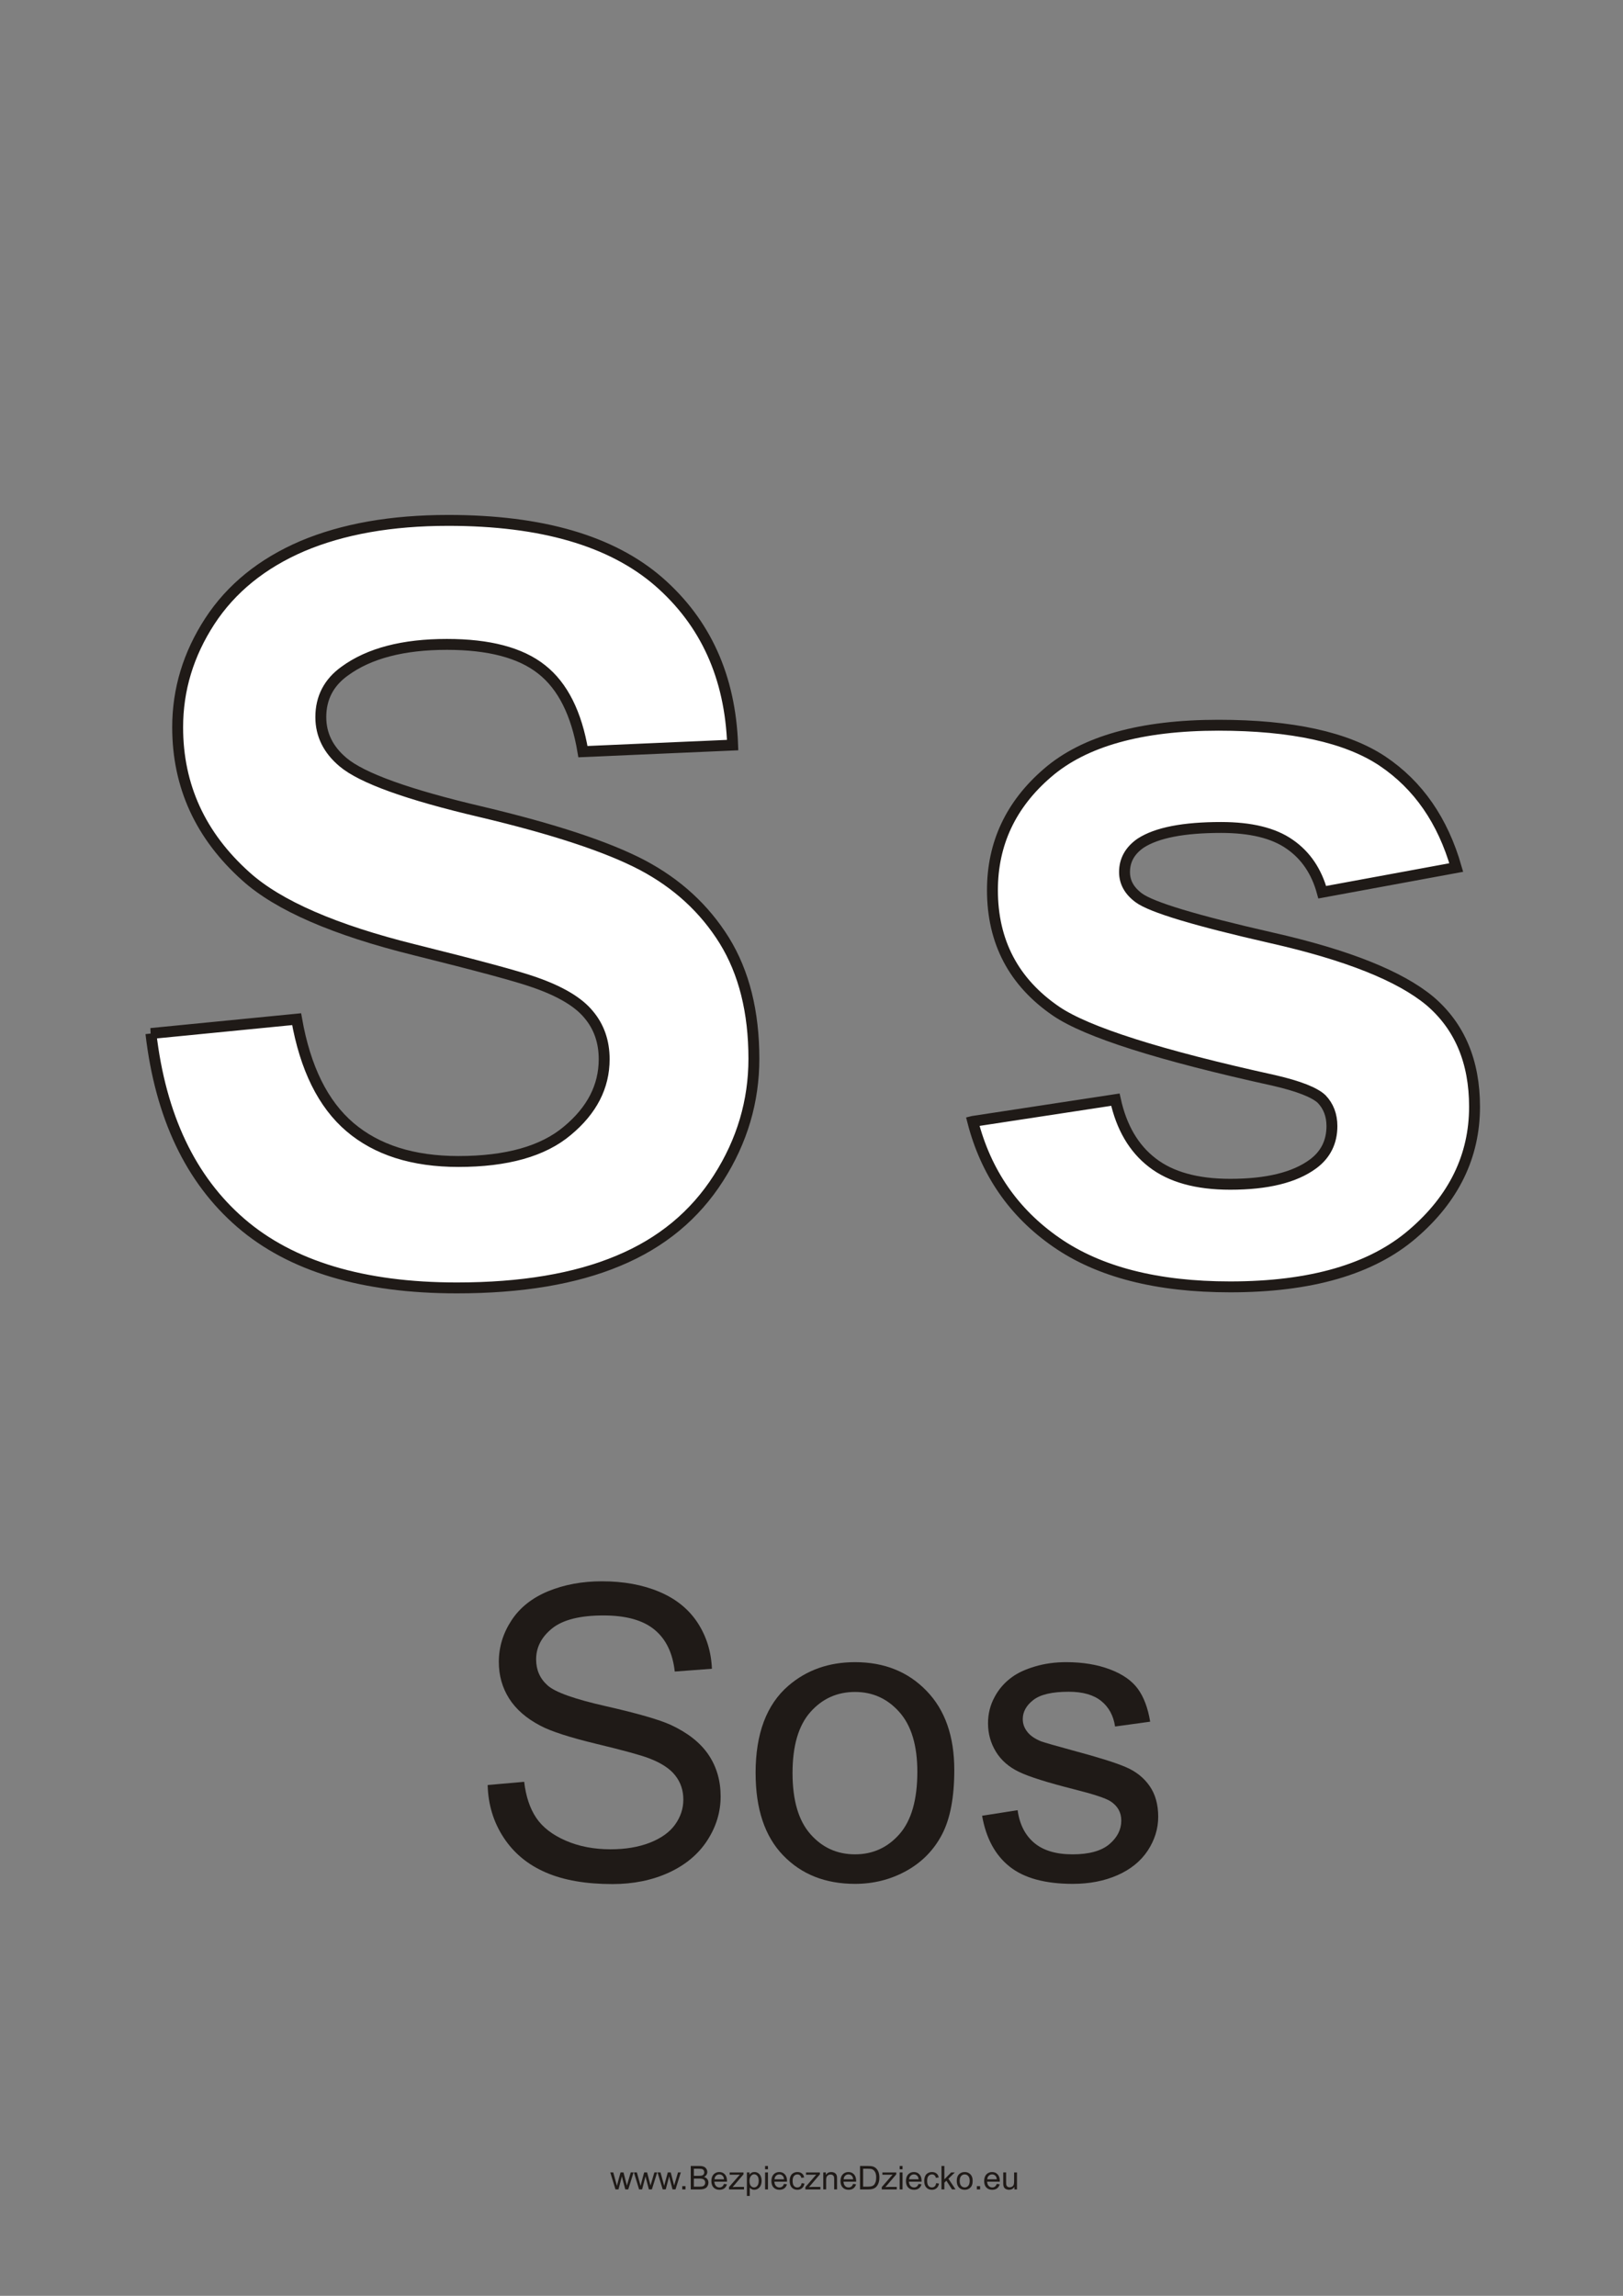 <?xml version="1.0" encoding="UTF-8"?>
<!DOCTYPE svg PUBLIC "-//W3C//DTD SVG 1.1//EN" "http://www.w3.org/Graphics/SVG/1.1/DTD/svg11.dtd">
<!-- Creator: CorelDRAW -->
<svg xmlns="http://www.w3.org/2000/svg" xml:space="preserve" width="210mm" height="297mm" style="shape-rendering:geometricPrecision; text-rendering:geometricPrecision; image-rendering:optimizeQuality; fill-rule:evenodd; clip-rule:evenodd"
viewBox="0 0 210 297"
 xmlns:xlink="http://www.w3.org/1999/xlink">
 <rect x="0" y="0" width="210" height="297" fill="#808080" stroke="none"/>
 <defs>
  <style type="text/css">
   <![CDATA[
    .str1 {stroke:#1F1A17;stroke-width:0.076}
    .str0 {stroke:#1F1A17;stroke-width:0.706}
    .str2 {stroke:#1F1A17;stroke-width:1.411}
    .fil0 {fill:none}
    .fil5 {fill:none;fill-rule:nonzero}
    .fil3 {fill:#1F1A17}
    .fil2 {fill:white}
    .fil1 {fill:#1F1A17;fill-rule:nonzero}
    .fil4 {fill:white;fill-rule:nonzero}
   ]]>
  </style>
 </defs>
 <g id="Layer_x0020_1">
  <rect class="fil0" x="-0.682" y="0.465" width="210" height="297"/>
  <path class="fil1" d="M79.636 283.234l-0.672 -2.195 0.385 0 0.349 1.267 0.13 0.471c0.006,-0.024 0.044,-0.175 0.114,-0.453l0.349 -1.286 0.382 0 0.329 1.273 0.11 0.42 0.126 -0.424 0.376 -1.269 0.362 0 -0.686 2.195 -0.386 0 -0.349 -1.314 -0.085 -0.375 -0.444 1.689 -0.389 0z"/>
  <path id="1" class="fil1" d="M82.693 283.234l-0.672 -2.195 0.385 0 0.349 1.267 0.13 0.471c0.006,-0.024 0.044,-0.175 0.114,-0.453l0.349 -1.286 0.382 0 0.329 1.273 0.11 0.42 0.126 -0.424 0.376 -1.269 0.362 0 -0.686 2.195 -0.386 0 -0.349 -1.314 -0.085 -0.375 -0.444 1.689 -0.389 0z"/>
  <path id="12" class="fil1" d="M85.75 283.234l-0.672 -2.195 0.385 0 0.349 1.267 0.13 0.471c0.006,-0.024 0.044,-0.175 0.114,-0.453l0.349 -1.286 0.382 0 0.329 1.273 0.11 0.42 0.126 -0.424 0.376 -1.269 0.362 0 -0.686 2.195 -0.386 0 -0.349 -1.314 -0.085 -0.375 -0.444 1.689 -0.389 0z"/>
  <polygon id="123" class="fil1" points="88.274,283.234 88.274,282.81 88.698,282.81 88.698,283.234 "/>
  <path id="1234" class="fil1" d="M89.376 283.234l0 -3.03 1.137 0c0.231,0 0.417,0.031 0.557,0.092 0.14,0.061 0.25,0.156 0.329,0.284 0.079,0.127 0.119,0.26 0.119,0.4 0,0.129 -0.035,0.251 -0.106,0.365 -0.07,0.114 -0.176,0.207 -0.318,0.277 0.183,0.054 0.324,0.145 0.423,0.275 0.099,0.13 0.148,0.283 0.148,0.459 0,0.142 -0.03,0.274 -0.09,0.396 -0.06,0.122 -0.134,0.216 -0.222,0.282 -0.088,0.066 -0.199,0.116 -0.332,0.15 -0.133,0.034 -0.296,0.051 -0.489,0.051l-1.156 0zm0.402 -1.757l0.655 0c0.177,0 0.305,-0.012 0.382,-0.035 0.102,-0.03 0.178,-0.08 0.23,-0.151 0.051,-0.07 0.078,-0.159 0.078,-0.265 0,-0.1 -0.024,-0.189 -0.072,-0.265 -0.049,-0.077 -0.118,-0.129 -0.207,-0.157 -0.09,-0.028 -0.243,-0.042 -0.461,-0.042l-0.605 0 0 0.916zm0 1.399l0.754 0c0.13,0 0.221,-0.005 0.273,-0.014 0.092,-0.017 0.169,-0.044 0.231,-0.083 0.062,-0.038 0.113,-0.095 0.153,-0.168 0.04,-0.074 0.06,-0.159 0.06,-0.255 0,-0.113 -0.029,-0.211 -0.087,-0.295 -0.058,-0.083 -0.138,-0.142 -0.241,-0.176 -0.102,-0.033 -0.251,-0.05 -0.443,-0.05l-0.701 0 0 1.041z"/>
  <path id="12345" class="fil1" d="M93.671 282.527l0.385 0.047c-0.061,0.225 -0.173,0.399 -0.337,0.523 -0.164,0.123 -0.374,0.186 -0.629,0.186 -0.321,0 -0.576,-0.099 -0.763,-0.296 -0.188,-0.198 -0.282,-0.475 -0.282,-0.832 0,-0.37 0.095,-0.656 0.285,-0.86 0.191,-0.204 0.437,-0.306 0.74,-0.306 0.293,0 0.533,0.1 0.719,0.3 0.186,0.2 0.279,0.481 0.279,0.843 0,0.023 -0.001,0.056 -0.002,0.1l-1.637 0c0.013,0.241 0.082,0.426 0.205,0.554 0.123,0.128 0.275,0.193 0.459,0.193 0.136,0 0.253,-0.036 0.349,-0.108 0.097,-0.071 0.173,-0.185 0.229,-0.343zm-1.221 -0.602l1.226 0c-0.016,-0.184 -0.064,-0.323 -0.14,-0.415 -0.118,-0.143 -0.272,-0.215 -0.461,-0.215 -0.171,0 -0.315,0.057 -0.431,0.172 -0.116,0.114 -0.181,0.267 -0.193,0.459z"/>
  <path id="123456" class="fil1" d="M94.326 283.234l0 -0.302 1.398 -1.604c-0.159,0.009 -0.298,0.012 -0.42,0.012l-0.895 0 0 -0.301 1.794 0 0 0.246 -1.188 1.393 -0.229 0.254c0.167,-0.012 0.323,-0.018 0.469,-0.018l1.014 0 0 0.32 -1.943 0z"/>
  <path id="1234567" class="fil1" d="M96.64 284.075l0 -3.036 0.339 0 0 0.285c0.08,-0.112 0.17,-0.196 0.271,-0.251 0.1,-0.056 0.222,-0.084 0.365,-0.084 0.188,0 0.353,0.049 0.496,0.145 0.144,0.097 0.252,0.233 0.325,0.408 0.073,0.176 0.11,0.368 0.11,0.578 0,0.224 -0.04,0.427 -0.121,0.607 -0.08,0.18 -0.198,0.318 -0.351,0.413 -0.154,0.095 -0.315,0.143 -0.485,0.143 -0.124,0 -0.235,-0.026 -0.334,-0.078 -0.099,-0.052 -0.179,-0.119 -0.243,-0.198l0 1.068 -0.372 0zm0.337 -1.926c0,0.282 0.057,0.491 0.172,0.626 0.114,0.135 0.253,0.203 0.416,0.203 0.165,0 0.307,-0.07 0.425,-0.21 0.118,-0.14 0.177,-0.356 0.177,-0.65 0,-0.28 -0.058,-0.489 -0.173,-0.629 -0.115,-0.139 -0.253,-0.209 -0.412,-0.209 -0.159,0 -0.299,0.074 -0.421,0.222 -0.122,0.148 -0.183,0.364 -0.183,0.646z"/>
  <path id="12345678" class="fil1" d="M98.996 280.632l0 -0.428 0.372 0 0 0.428 -0.372 0zm0 2.602l0 -2.195 0.372 0 0 2.195 -0.372 0z"/>
  <path id="123456789" class="fil1" d="M101.437 282.527l0.385 0.047c-0.061,0.225 -0.173,0.399 -0.337,0.523 -0.164,0.123 -0.374,0.186 -0.629,0.186 -0.321,0 -0.576,-0.099 -0.763,-0.296 -0.188,-0.198 -0.282,-0.475 -0.282,-0.832 0,-0.37 0.095,-0.656 0.285,-0.86 0.191,-0.204 0.437,-0.306 0.74,-0.306 0.293,0 0.533,0.1 0.719,0.3 0.186,0.2 0.279,0.481 0.279,0.843 0,0.023 -0.001,0.056 -0.002,0.1l-1.637 0c0.013,0.241 0.082,0.426 0.205,0.554 0.123,0.128 0.275,0.193 0.459,0.193 0.136,0 0.253,-0.036 0.349,-0.108 0.097,-0.071 0.173,-0.185 0.229,-0.343zm-1.221 -0.602l1.226 0c-0.016,-0.184 -0.064,-0.323 -0.14,-0.415 -0.118,-0.143 -0.272,-0.215 -0.461,-0.215 -0.171,0 -0.315,0.057 -0.431,0.172 -0.116,0.114 -0.181,0.267 -0.193,0.459z"/>
  <path id="12345678910" class="fil1" d="M103.722 282.43l0.365 0.048c-0.04,0.252 -0.142,0.449 -0.307,0.592 -0.164,0.142 -0.367,0.214 -0.607,0.214 -0.3,0 -0.542,-0.098 -0.724,-0.294 -0.183,-0.196 -0.275,-0.478 -0.275,-0.845 0,-0.237 0.04,-0.445 0.118,-0.622 0.079,-0.178 0.198,-0.311 0.359,-0.4 0.16,-0.089 0.335,-0.133 0.523,-0.133 0.238,0 0.434,0.061 0.585,0.181 0.152,0.121 0.249,0.291 0.292,0.514l-0.362 0.056c-0.035,-0.147 -0.095,-0.258 -0.183,-0.333 -0.087,-0.074 -0.193,-0.112 -0.318,-0.112 -0.188,0 -0.34,0.067 -0.457,0.202 -0.117,0.134 -0.176,0.346 -0.176,0.637 0,0.295 0.057,0.509 0.17,0.643 0.113,0.133 0.26,0.2 0.442,0.2 0.146,0 0.267,-0.045 0.365,-0.135 0.098,-0.09 0.16,-0.227 0.186,-0.413z"/>
  <path id="1234567891011" class="fil1" d="M104.209 283.234l0 -0.302 1.398 -1.604c-0.159,0.009 -0.298,0.012 -0.42,0.012l-0.895 0 0 -0.301 1.794 0 0 0.246 -1.188 1.393 -0.229 0.254c0.167,-0.012 0.323,-0.018 0.469,-0.018l1.014 0 0 0.32 -1.943 0z"/>
  <path id="123456789101112" class="fil1" d="M106.523 283.234l0 -2.195 0.334 0 0 0.312c0.162,-0.241 0.394,-0.362 0.699,-0.362 0.133,0 0.254,0.024 0.365,0.071 0.112,0.048 0.194,0.11 0.249,0.188 0.056,0.077 0.094,0.169 0.116,0.274 0.013,0.069 0.02,0.19 0.02,0.362l0 1.35 -0.372 0 0 -1.336c0,-0.151 -0.014,-0.265 -0.043,-0.34 -0.029,-0.075 -0.081,-0.135 -0.154,-0.179 -0.074,-0.045 -0.16,-0.068 -0.26,-0.068 -0.159,0 -0.295,0.051 -0.411,0.151 -0.115,0.101 -0.172,0.291 -0.172,0.573l0 1.199 -0.372 0z"/>
  <path id="12345678910111213" class="fil1" d="M110.379 282.527l0.385 0.047c-0.061,0.225 -0.173,0.399 -0.337,0.523 -0.164,0.123 -0.374,0.186 -0.629,0.186 -0.321,0 -0.576,-0.099 -0.763,-0.296 -0.188,-0.198 -0.282,-0.475 -0.282,-0.832 0,-0.37 0.095,-0.656 0.285,-0.86 0.191,-0.204 0.437,-0.306 0.74,-0.306 0.293,0 0.533,0.1 0.719,0.3 0.186,0.2 0.279,0.481 0.279,0.843 0,0.023 -0.001,0.056 -0.002,0.1l-1.637 0c0.013,0.241 0.082,0.426 0.205,0.554 0.123,0.128 0.275,0.193 0.459,0.193 0.136,0 0.253,-0.036 0.349,-0.108 0.097,-0.071 0.173,-0.185 0.229,-0.343zm-1.221 -0.602l1.226 0c-0.016,-0.184 -0.064,-0.323 -0.14,-0.415 -0.118,-0.143 -0.272,-0.215 -0.461,-0.215 -0.171,0 -0.315,0.057 -0.431,0.172 -0.116,0.114 -0.181,0.267 -0.193,0.459z"/>
  <path id="1234567891011121314" class="fil1" d="M111.279 283.234l0 -3.03 1.044 0c0.236,0 0.415,0.015 0.54,0.044 0.174,0.04 0.322,0.112 0.445,0.217 0.16,0.136 0.279,0.308 0.358,0.518 0.08,0.21 0.119,0.45 0.119,0.72 0,0.23 -0.027,0.434 -0.081,0.612 -0.054,0.178 -0.122,0.325 -0.207,0.442 -0.084,0.117 -0.176,0.208 -0.276,0.275 -0.099,0.067 -0.22,0.118 -0.361,0.152 -0.142,0.035 -0.304,0.051 -0.487,0.051l-1.094 0zm0.401 -0.358l0.647 0c0.2,0 0.357,-0.018 0.471,-0.056 0.114,-0.037 0.204,-0.09 0.272,-0.157 0.095,-0.095 0.169,-0.223 0.222,-0.383 0.053,-0.161 0.08,-0.355 0.08,-0.584 0,-0.317 -0.052,-0.56 -0.156,-0.73 -0.104,-0.171 -0.231,-0.284 -0.38,-0.342 -0.107,-0.042 -0.281,-0.062 -0.519,-0.062l-0.637 0 0 2.315z"/>
  <path id="123456789101112131415" class="fil1" d="M114.092 283.234l0 -0.302 1.398 -1.604c-0.159,0.009 -0.298,0.012 -0.42,0.012l-0.895 0 0 -0.301 1.794 0 0 0.246 -1.188 1.393 -0.229 0.254c0.167,-0.012 0.323,-0.018 0.469,-0.018l1.014 0 0 0.32 -1.943 0z"/>
  <path id="12345678910111213141516" class="fil1" d="M116.407 280.632l0 -0.428 0.372 0 0 0.428 -0.372 0zm0 2.602l0 -2.195 0.372 0 0 2.195 -0.372 0z"/>
  <path id="1234567891011121314151617" class="fil1" d="M118.848 282.527l0.385 0.047c-0.061,0.225 -0.173,0.399 -0.337,0.523 -0.164,0.123 -0.374,0.186 -0.629,0.186 -0.321,0 -0.576,-0.099 -0.763,-0.296 -0.188,-0.198 -0.282,-0.475 -0.282,-0.832 0,-0.37 0.095,-0.656 0.285,-0.86 0.191,-0.204 0.437,-0.306 0.74,-0.306 0.293,0 0.533,0.1 0.719,0.3 0.186,0.2 0.279,0.481 0.279,0.843 0,0.023 -0.001,0.056 -0.002,0.1l-1.637 0c0.013,0.241 0.082,0.426 0.205,0.554 0.123,0.128 0.275,0.193 0.459,0.193 0.136,0 0.253,-0.036 0.349,-0.108 0.097,-0.071 0.173,-0.185 0.229,-0.343zm-1.221 -0.602l1.226 0c-0.016,-0.184 -0.064,-0.323 -0.14,-0.415 -0.118,-0.143 -0.272,-0.215 -0.461,-0.215 -0.171,0 -0.315,0.057 -0.431,0.172 -0.116,0.114 -0.181,0.267 -0.193,0.459z"/>
  <path id="123456789101112131415161718" class="fil1" d="M121.132 282.43l0.365 0.048c-0.04,0.252 -0.142,0.449 -0.307,0.592 -0.164,0.142 -0.367,0.214 -0.607,0.214 -0.3,0 -0.542,-0.098 -0.724,-0.294 -0.183,-0.196 -0.275,-0.478 -0.275,-0.845 0,-0.237 0.04,-0.445 0.118,-0.622 0.079,-0.178 0.198,-0.311 0.359,-0.4 0.16,-0.089 0.335,-0.133 0.523,-0.133 0.238,0 0.434,0.061 0.585,0.181 0.152,0.121 0.249,0.291 0.292,0.514l-0.362 0.056c-0.035,-0.147 -0.095,-0.258 -0.183,-0.333 -0.087,-0.074 -0.193,-0.112 -0.318,-0.112 -0.188,0 -0.34,0.067 -0.457,0.202 -0.117,0.134 -0.176,0.346 -0.176,0.637 0,0.295 0.057,0.509 0.17,0.643 0.113,0.133 0.26,0.2 0.442,0.2 0.146,0 0.267,-0.045 0.365,-0.135 0.098,-0.09 0.16,-0.227 0.186,-0.413z"/>
  <polygon id="12345678910111213141516171819" class="fil1" points="121.818,283.234 121.818,280.204 122.191,280.204 122.191,281.932 123.071,281.039 123.553,281.039 122.714,281.853 123.638,283.234 123.179,283.234 122.453,282.111 122.191,282.364 122.191,283.234 "/>
  <path id="1234567891011121314151617181920" class="fil1" d="M123.795 282.136c0,-0.406 0.113,-0.708 0.339,-0.903 0.188,-0.162 0.418,-0.244 0.69,-0.244 0.302,0 0.549,0.099 0.74,0.297 0.192,0.198 0.287,0.471 0.287,0.819 0,0.283 -0.042,0.505 -0.127,0.667 -0.085,0.162 -0.208,0.288 -0.37,0.377 -0.162,0.09 -0.339,0.134 -0.531,0.134 -0.307,0 -0.555,-0.098 -0.745,-0.296 -0.19,-0.197 -0.284,-0.48 -0.284,-0.852zm0.382 0c0,0.281 0.061,0.492 0.184,0.631 0.123,0.14 0.277,0.21 0.463,0.21 0.185,0 0.339,-0.071 0.461,-0.211 0.122,-0.14 0.183,-0.355 0.183,-0.643 0,-0.272 -0.061,-0.478 -0.185,-0.617 -0.123,-0.14 -0.277,-0.209 -0.46,-0.209 -0.186,0 -0.34,0.07 -0.463,0.209 -0.123,0.139 -0.184,0.349 -0.184,0.63z"/>
  <polygon id="123456789101112131415161718192021" class="fil1" points="126.393,283.234 126.393,282.81 126.817,282.81 126.817,283.234 "/>
  <path id="12345678910111213141516171819202122" class="fil1" d="M128.966 282.527l0.385 0.047c-0.061,0.225 -0.173,0.399 -0.337,0.523 -0.164,0.123 -0.374,0.186 -0.629,0.186 -0.321,0 -0.576,-0.099 -0.763,-0.296 -0.188,-0.198 -0.282,-0.475 -0.282,-0.832 0,-0.37 0.095,-0.656 0.285,-0.86 0.191,-0.204 0.437,-0.306 0.74,-0.306 0.293,0 0.533,0.1 0.719,0.3 0.186,0.2 0.279,0.481 0.279,0.843 0,0.023 -0.001,0.056 -0.002,0.1l-1.637 0c0.013,0.241 0.082,0.426 0.205,0.554 0.123,0.128 0.275,0.193 0.459,0.193 0.136,0 0.253,-0.036 0.349,-0.108 0.097,-0.071 0.173,-0.185 0.229,-0.343zm-1.221 -0.602l1.226 0c-0.016,-0.184 -0.064,-0.323 -0.14,-0.415 -0.118,-0.143 -0.272,-0.215 -0.461,-0.215 -0.171,0 -0.315,0.057 -0.431,0.172 -0.116,0.114 -0.181,0.267 -0.193,0.459z"/>
  <path id="1234567891011121314151617181920212223" class="fil1" d="M131.257 283.234l0 -0.322c-0.171,0.248 -0.404,0.372 -0.697,0.372 -0.129,0 -0.25,-0.025 -0.363,-0.074 -0.112,-0.049 -0.196,-0.112 -0.25,-0.187 -0.055,-0.075 -0.093,-0.167 -0.115,-0.276 -0.015,-0.073 -0.023,-0.189 -0.023,-0.348l0 -1.36 0.372 0 0 1.217c0,0.195 0.008,0.325 0.022,0.393 0.024,0.098 0.073,0.174 0.149,0.231 0.076,0.056 0.17,0.083 0.281,0.083 0.112,0 0.216,-0.028 0.314,-0.085 0.098,-0.057 0.167,-0.136 0.207,-0.234 0.041,-0.099 0.061,-0.242 0.061,-0.429l0 -1.176 0.372 0 0 2.195 -0.332 0z"/>
  <path class="fil0 str0" d="M-88.684 63.571c-4.795,-1.598 -9.839,-2.061 -14.775,-1.353 -18.665,2.678 -31.468,21.119 -28.59,41.181 2.878,20.062 20.349,34.16 39.014,31.482 3.941,-0.565 7.75,-1.872 11.245,-3.849 -35.173,-19.737 -36.99,-48.037 -6.894,-67.461z"/>
  <path class="fil0 str0" d="M-109.528 92.799c4.984,1.297 9.968,2.595 14.952,3.892l-13.548 7.538"/>
  <ellipse class="fil2 str0" cx="-118.858" cy="85.036" rx="5.805" ry="3.077"/>
  <circle class="fil3 str1" cx="-116.185" cy="85.806" r="1.858"/>
  <path class="fil0 str0" d="M-98.872 115.737c-1.79,1.179 -4.719,1.882 -7.842,1.882 -5.286,0 -9.573,-1.976 -9.573,-4.414"/>
  <path class="fil0 str1" d="M-113.895 80.934c-0.959,-0.394 -2.736,-0.657 -4.66,-0.691 -2.093,-0.036 -3.998,0.205 -4.886,0.619"/>
  <path class="fil4" d="M19.525 133.701l18.857 -1.854c1.117,6.345 3.418,10.992 6.904,13.964 3.463,2.949 8.133,4.446 14.031,4.446 6.234,0 10.948,-1.318 14.098,-3.977 3.173,-2.636 4.759,-5.72 4.759,-9.25 0,-2.279 -0.67,-4.2 -2.011,-5.787 -1.318,-1.609 -3.642,-2.994 -6.971,-4.156 -2.257,-0.804 -7.44,-2.19 -15.506,-4.2 -10.389,-2.569 -17.673,-5.742 -21.851,-9.496 -5.898,-5.273 -8.848,-11.708 -8.848,-19.304 0,-4.893 1.385,-9.451 4.156,-13.718 2.771,-4.245 6.77,-7.485 11.976,-9.719 5.228,-2.212 11.506,-3.329 18.88,-3.329 12.065,0 21.114,2.636 27.213,7.909 6.077,5.295 9.272,12.333 9.585,21.158l-19.371 0.849c-0.827,-4.938 -2.614,-8.49 -5.34,-10.635 -2.726,-2.167 -6.814,-3.24 -12.266,-3.24 -5.63,0 -10.054,1.139 -13.227,3.463 -2.055,1.475 -3.083,3.463 -3.083,5.943 0,2.279 0.961,4.223 2.882,5.832 2.435,2.055 8.378,4.2 17.807,6.412 9.429,2.234 16.399,4.535 20.913,6.904 4.513,2.391 8.043,5.63 10.613,9.764 2.547,4.133 3.821,9.227 3.821,15.282 0,5.496 -1.519,10.657 -4.58,15.439 -3.061,4.804 -7.373,8.379 -12.959,10.702 -5.586,2.346 -12.557,3.508 -20.89,3.508 -12.132,0 -21.449,-2.793 -27.951,-8.401 -6.502,-5.608 -10.389,-13.785 -11.64,-24.51z"/>
  <path id="1" class="fil4" d="M125.865 145.073l18.455 -2.815c0.782,3.575 2.368,6.301 4.781,8.155 2.391,1.854 5.742,2.793 10.076,2.793 4.759,0 8.334,-0.871 10.725,-2.636 1.631,-1.207 2.435,-2.86 2.435,-4.893 0,-1.408 -0.447,-2.569 -1.318,-3.485 -0.916,-0.871 -2.972,-1.676 -6.144,-2.413 -14.835,-3.262 -24.242,-6.256 -28.219,-8.959 -5.496,-3.754 -8.244,-8.982 -8.244,-15.662 0,-6.01 2.368,-11.082 7.127,-15.171 4.759,-4.111 12.132,-6.167 22.119,-6.167 9.518,0 16.601,1.564 21.226,4.647 4.625,3.106 7.798,7.686 9.54,13.763l-17.338 3.195c-0.737,-2.703 -2.145,-4.781 -4.223,-6.211 -2.078,-1.452 -5.027,-2.167 -8.87,-2.167 -4.848,0 -8.312,0.67 -10.412,2.033 -1.385,0.961 -2.078,2.212 -2.078,3.731 0,1.318 0.603,2.413 1.832,3.329 1.653,1.229 7.373,2.949 17.181,5.184 9.786,2.212 16.623,4.938 20.511,8.177 3.843,3.284 5.764,7.842 5.764,13.674 0,6.368 -2.659,11.864 -7.999,16.444 -5.318,4.58 -13.182,6.859 -23.616,6.859 -9.473,0 -16.958,-1.921 -22.499,-5.764 -5.519,-3.821 -9.116,-9.049 -10.814,-15.64z"/>
  <path id="12" class="fil5 str2" d="M19.525 133.701l18.857 -1.854c1.117,6.345 3.418,10.992 6.904,13.964 3.463,2.949 8.133,4.446 14.031,4.446 6.234,0 10.948,-1.318 14.098,-3.977 3.173,-2.636 4.759,-5.72 4.759,-9.25 0,-2.279 -0.67,-4.2 -2.011,-5.787 -1.318,-1.609 -3.642,-2.994 -6.971,-4.156 -2.257,-0.804 -7.44,-2.19 -15.506,-4.2 -10.389,-2.569 -17.673,-5.742 -21.851,-9.496 -5.898,-5.273 -8.848,-11.708 -8.848,-19.304 0,-4.893 1.385,-9.451 4.156,-13.718 2.771,-4.245 6.77,-7.485 11.976,-9.719 5.228,-2.212 11.506,-3.329 18.88,-3.329 12.065,0 21.114,2.636 27.213,7.909 6.077,5.295 9.272,12.333 9.585,21.158l-19.371 0.849c-0.827,-4.938 -2.614,-8.49 -5.34,-10.635 -2.726,-2.167 -6.814,-3.24 -12.266,-3.24 -5.63,0 -10.054,1.139 -13.227,3.463 -2.055,1.475 -3.083,3.463 -3.083,5.943 0,2.279 0.961,4.223 2.882,5.832 2.435,2.055 8.378,4.2 17.807,6.412 9.429,2.234 16.399,4.535 20.913,6.904 4.513,2.391 8.043,5.63 10.613,9.764 2.547,4.133 3.821,9.227 3.821,15.282 0,5.496 -1.519,10.657 -4.58,15.439 -3.061,4.804 -7.373,8.379 -12.959,10.702 -5.586,2.346 -12.557,3.508 -20.89,3.508 -12.132,0 -21.449,-2.793 -27.951,-8.401 -6.502,-5.608 -10.389,-13.785 -11.64,-24.51z"/>
  <path id="123" class="fil5 str2" d="M125.865 145.073l18.455 -2.815c0.782,3.575 2.368,6.301 4.781,8.155 2.391,1.854 5.742,2.793 10.076,2.793 4.759,0 8.334,-0.871 10.725,-2.636 1.631,-1.207 2.435,-2.86 2.435,-4.893 0,-1.408 -0.447,-2.569 -1.318,-3.485 -0.916,-0.871 -2.972,-1.676 -6.144,-2.413 -14.835,-3.262 -24.242,-6.256 -28.219,-8.959 -5.496,-3.754 -8.244,-8.982 -8.244,-15.662 0,-6.01 2.368,-11.082 7.127,-15.171 4.759,-4.111 12.132,-6.167 22.119,-6.167 9.518,0 16.601,1.564 21.226,4.647 4.625,3.106 7.798,7.686 9.54,13.763l-17.338 3.195c-0.737,-2.703 -2.145,-4.781 -4.223,-6.211 -2.078,-1.452 -5.027,-2.167 -8.87,-2.167 -4.848,0 -8.312,0.67 -10.412,2.033 -1.385,0.961 -2.078,2.212 -2.078,3.731 0,1.318 0.603,2.413 1.832,3.329 1.653,1.229 7.373,2.949 17.181,5.184 9.786,2.212 16.623,4.938 20.511,8.177 3.843,3.284 5.764,7.842 5.764,13.674 0,6.368 -2.659,11.864 -7.999,16.444 -5.318,4.58 -13.182,6.859 -23.616,6.859 -9.473,0 -16.958,-1.921 -22.499,-5.764 -5.519,-3.821 -9.116,-9.049 -10.814,-15.64z"/>
  <path class="fil1" d="M63.097 230.92l4.727 -0.415c0.221,1.896 0.741,3.448 1.561,4.665 0.82,1.217 2.09,2.196 3.81,2.946 1.72,0.75 3.66,1.12 5.812,1.12 1.914,0 3.598,-0.282 5.062,-0.847 1.464,-0.573 2.558,-1.349 3.272,-2.337 0.714,-0.997 1.076,-2.073 1.076,-3.246 0,-1.191 -0.344,-2.223 -1.041,-3.113 -0.688,-0.891 -1.826,-1.632 -3.404,-2.231 -1.023,-0.397 -3.263,-1.014 -6.747,-1.852 -3.475,-0.838 -5.918,-1.623 -7.311,-2.364 -1.808,-0.944 -3.157,-2.125 -4.048,-3.528 -0.882,-1.402 -1.323,-2.972 -1.323,-4.718 0,-1.905 0.538,-3.695 1.623,-5.354 1.085,-1.667 2.672,-2.928 4.754,-3.792 2.09,-0.856 4.401,-1.288 6.95,-1.288 2.813,0 5.283,0.45 7.435,1.358 2.143,0.9 3.792,2.231 4.948,3.986 1.147,1.755 1.773,3.748 1.861,5.971l-4.807 0.362c-0.265,-2.39 -1.138,-4.207 -2.628,-5.424 -1.49,-1.226 -3.687,-1.834 -6.597,-1.834 -3.034,0 -5.239,0.556 -6.632,1.667 -1.385,1.111 -2.081,2.452 -2.081,4.013 0,1.367 0.494,2.487 1.473,3.36 0.97,0.882 3.484,1.782 7.558,2.699 4.075,0.926 6.87,1.729 8.387,2.417 2.205,1.023 3.837,2.311 4.886,3.863 1.05,1.561 1.57,3.36 1.57,5.389 0,2.02 -0.573,3.916 -1.729,5.697 -1.155,1.782 -2.813,3.166 -4.974,4.163 -2.161,0.988 -4.595,1.482 -7.294,1.482 -3.431,0 -6.306,-0.494 -8.617,-1.499 -2.32,-0.997 -4.136,-2.496 -5.459,-4.507 -1.314,-2.002 -2.011,-4.277 -2.072,-6.809z"/>
  <path id="1" class="fil1" d="M97.766 229.367c0,-5.08 1.411,-8.846 4.242,-11.289 2.355,-2.028 5.23,-3.051 8.625,-3.051 3.775,0 6.862,1.235 9.252,3.713 2.399,2.469 3.59,5.883 3.59,10.239 0,3.537 -0.529,6.315 -1.587,8.334 -1.058,2.028 -2.602,3.598 -4.621,4.718 -2.029,1.12 -4.233,1.676 -6.632,1.676 -3.836,0 -6.941,-1.226 -9.313,-3.695 -2.372,-2.461 -3.554,-6.006 -3.554,-10.645zm4.78 0c0,3.519 0.767,6.147 2.302,7.893 1.535,1.755 3.466,2.628 5.785,2.628 2.311,0 4.233,-0.882 5.768,-2.637 1.526,-1.755 2.293,-4.436 2.293,-8.034 0,-3.396 -0.767,-5.971 -2.311,-7.717 -1.543,-1.746 -3.457,-2.619 -5.75,-2.619 -2.32,0 -4.251,0.873 -5.785,2.611 -1.535,1.737 -2.302,4.366 -2.302,7.876z"/>
  <path id="12" class="fil1" d="M127.073 234.897l4.595 -0.723c0.256,1.843 0.979,3.254 2.161,4.242 1.173,0.979 2.822,1.473 4.948,1.473 2.134,0 3.722,-0.441 4.754,-1.305 1.032,-0.873 1.552,-1.896 1.552,-3.06 0,-1.058 -0.459,-1.879 -1.376,-2.487 -0.635,-0.414 -2.223,-0.935 -4.754,-1.57 -3.404,-0.864 -5.777,-1.605 -7.091,-2.24 -1.314,-0.626 -2.32,-1.499 -2.999,-2.611 -0.679,-1.111 -1.023,-2.337 -1.023,-3.678 0,-1.226 0.282,-2.355 0.847,-3.396 0.556,-1.05 1.323,-1.914 2.284,-2.602 0.723,-0.529 1.711,-0.988 2.954,-1.358 1.252,-0.37 2.593,-0.556 4.022,-0.556 2.152,0 4.039,0.318 5.671,0.935 1.632,0.617 2.831,1.455 3.607,2.514 0.776,1.067 1.305,2.478 1.596,4.251l-4.542 0.626c-0.212,-1.411 -0.811,-2.514 -1.799,-3.307 -0.988,-0.794 -2.39,-1.191 -4.198,-1.191 -2.134,0 -3.66,0.353 -4.569,1.058 -0.917,0.706 -1.376,1.535 -1.376,2.478 0,0.609 0.194,1.147 0.573,1.631 0.379,0.503 0.97,0.908 1.782,1.244 0.467,0.168 1.834,0.564 4.11,1.182 3.29,0.882 5.583,1.596 6.879,2.161 1.305,0.556 2.328,1.376 3.069,2.443 0.741,1.067 1.111,2.39 1.111,3.978 0,1.552 -0.459,3.007 -1.358,4.383 -0.908,1.367 -2.214,2.425 -3.916,3.175 -1.702,0.75 -3.634,1.12 -5.785,1.12 -3.572,0 -6.288,-0.741 -8.158,-2.223 -1.87,-1.482 -3.06,-3.678 -3.572,-6.588z"/>
 </g>
</svg>
